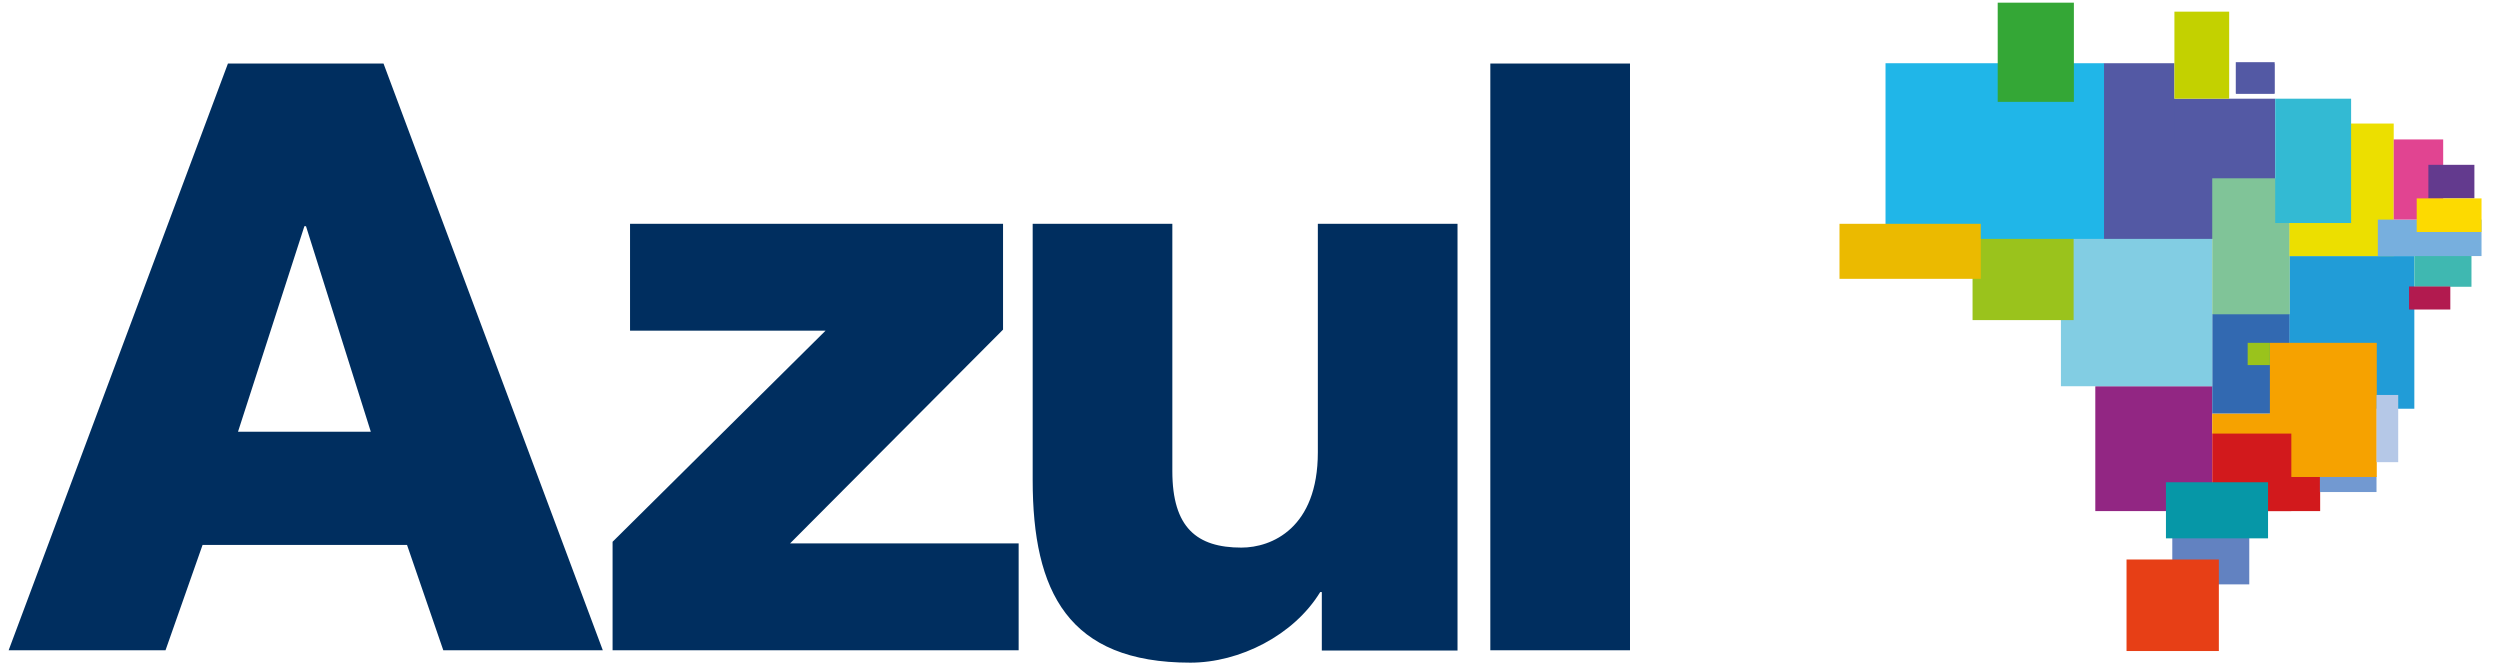 <svg xmlns="http://www.w3.org/2000/svg" width="124" height="33" viewBox="0 0 124 33" fill="none"><g clip-path="url(#clip0_314_248)"><path d="M112.81 3.163H110.908V4.645H112.81V3.163Z" fill="#5359A4"></path><path d="M109.727 19.157H103.927V25.35H109.727V19.157Z" fill="#922683"></path><path d="M111.564 26.675H107.746V28.985H111.564V26.675Z" fill="#6282C1"></path><path d="M110.055 27.751H105.476V32.291H110.055V27.751Z" fill="#E73F16"></path><path d="M115.08 23.631H111.157V25.35H115.08V23.631Z" fill="#D2191C"></path><path d="M113.742 20.509H109.727V21.532H113.742V20.509Z" fill="#F6A200"></path><path d="M117.875 23.631H115.067V24.405H117.875V23.631Z" fill="#7299D1"></path><path d="M113.571 15.575H109.727V20.509H113.571V15.575Z" fill="#3269B1"></path><path d="M109.727 11.796H102.222V19.157H109.727V11.796Z" fill="#82CDE3"></path><path d="M102.852 11.796H97.839V15.877H102.852V11.796Z" fill="#9AC31C"></path><path d="M112.85 4.895H104.347V11.849H112.85V4.895Z" fill="#5359A4"></path><path d="M119.751 12.702H113.558V20.273H119.751V12.702Z" fill="#219CD7"></path><path d="M117.888 17.005H112.587V23.658H117.888V17.005Z" fill="#F6A200"></path><path d="M113.65 21.506H109.727V25.35H113.65V21.506Z" fill="#D2191C"></path><path d="M112.495 23.92H107.431V26.702H112.495V23.92Z" fill="#0697A7"></path><path d="M118.951 19.59H117.875V22.923H118.951V19.59Z" fill="#B5C8E7"></path><path d="M122.585 12.466H119.751V14.224H122.585V12.466Z" fill="#3FB8B1"></path><path d="M121.536 14.21H119.489V15.352H121.536V14.21Z" fill="#B21A4F"></path><path d="M113.571 8.844H109.727V15.588H113.571V8.844Z" fill="#80C498"></path><path d="M118.728 6.128H113.558V12.702H118.728V6.128Z" fill="#ECDF00"></path><path d="M116.615 4.895H112.85V11.061H116.615V4.895Z" fill="#33BAD3"></path><path d="M123.084 10.891H117.941V12.702H123.084V10.891Z" fill="#77AFDE"></path><path d="M121.182 6.916H118.728V10.891H121.182V6.916Z" fill="#E14491"></path><path d="M122.73 8.175H120.447V9.841H122.73V8.175Z" fill="#633A8E"></path><path d="M123.084 9.841H119.869V11.508H123.084V9.841Z" fill="#FDDA00"></path><path d="M112.823 3.084H110.895V4.645H112.823V3.084Z" fill="#5359A4"></path><path d="M107.851 3.136H104.347V7.02H107.851V3.136Z" fill="#5359A4"></path><path d="M104.36 3.136H93.522V11.849H104.36V3.136Z" fill="#20B6E8"></path><path d="M102.865 0.132H99.086V5.052H102.865V0.132Z" fill="#34A736"></path><path d="M98.246 11.101H91.239V13.83H98.246V11.101Z" fill="#EBBA00"></path><path d="M110.567 0.578H107.851V4.895H110.567V0.578Z" fill="#C3D100"></path><path d="M112.587 17.005H111.485V18.108H112.587V17.005Z" fill="#9AC31C"></path><path d="M72.293 11.101H65.365V22.437C65.365 26.19 63.082 27.161 61.573 27.161C59.369 27.161 58.148 26.177 58.148 23.369V11.101H51.221V23.815C51.221 29.352 52.979 32.868 59.041 32.868C61.481 32.868 64.171 31.517 65.483 29.365H65.562V32.265H72.293V11.101Z" fill="#002E5F"></path><path d="M73.92 32.252H80.848V3.15H73.92V32.252ZM30.384 32.252H50.525V26.951H39.189L49.751 16.349V11.101H31.25V16.402H40.947L30.384 26.872V32.252ZM0.429 32.252H8.21L10.047 27.03H20.189L21.987 32.252H29.899L19.022 3.15H11.306L0.429 32.252ZM15.098 11.219H15.177L18.392 21.414H11.805L15.098 11.219Z" fill="#002E5F"></path></g><defs><clipPath id="clip0_314_248"><rect width="122.655" height="32.737" fill="white" transform="translate(0.429 0.132)"></rect></clipPath></defs></svg>